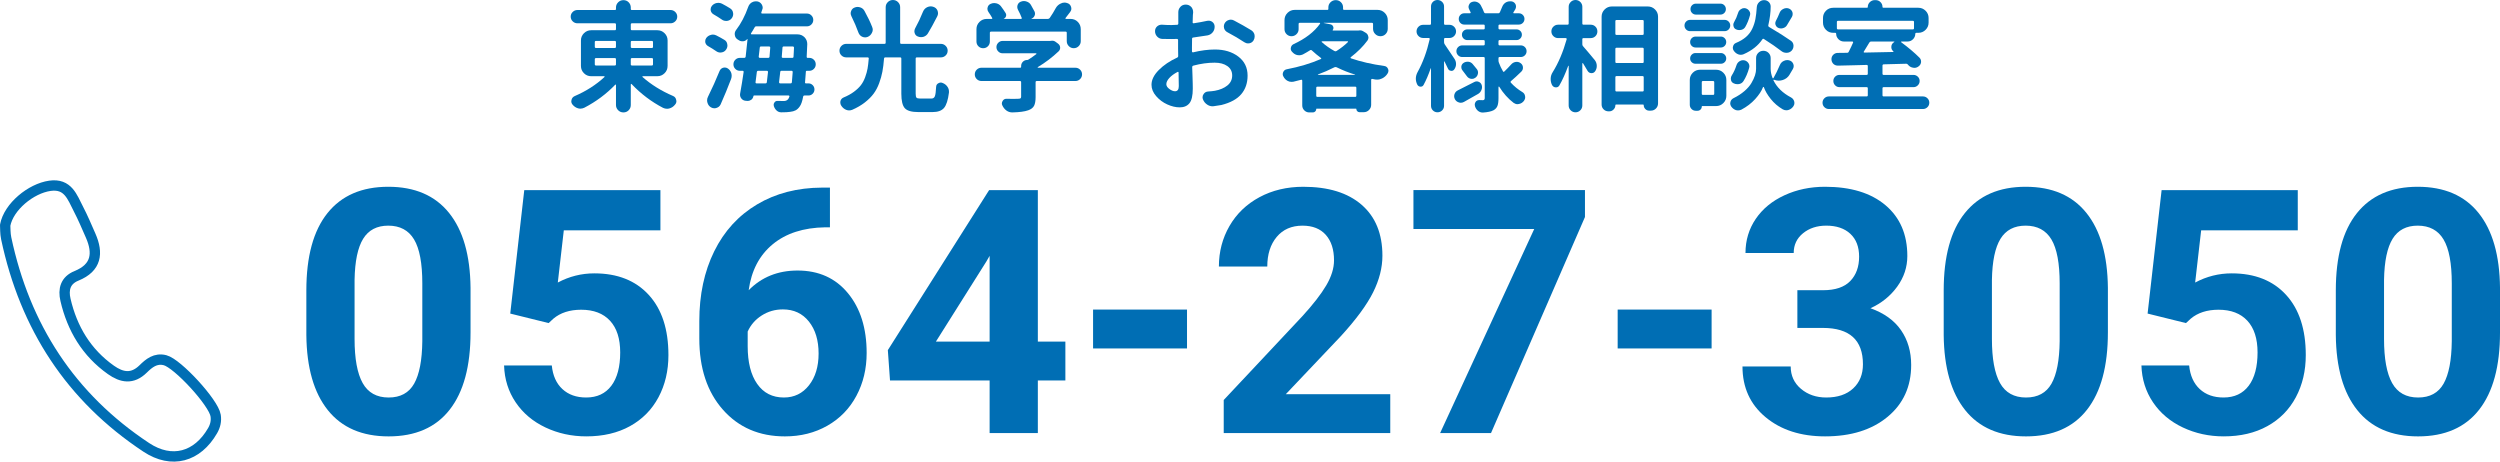 <?xml version="1.0" encoding="UTF-8"?>
<svg xmlns="http://www.w3.org/2000/svg" width="569.218" height="105.106" viewBox="0 0 569.218 105.106">
  <defs>
    <style>
      .cls-1 {
        isolation: isolate;
      }

      .cls-2 {
        fill: none;
        stroke: #006eb4;
        stroke-linecap: round;
        stroke-linejoin: round;
        stroke-width: 2.358px;
      }

      .cls-3 {
        fill: #006eb4;
      }
    </style>
  </defs>
  <g id="_イヤー_1" data-name="レイヤー 1"/>
  <g id="_イヤー_2" data-name="レイヤー 2">
    <g id="lay">
      <g>
        <g>
          <path class="cls-3" d="M152.002,15.021c0,.643-.228,1.191-.684,1.646-.455,.455-1.004,.683-1.646,.683h-3.293c-.053,0-.089,.022-.106,.066-.019,.045-.009,.085,.026,.121,1.963,1.731,4.275,3.168,6.935,4.311,.393,.16,.634,.455,.723,.884,.036,.106,.054,.205,.054,.294,0,.304-.107,.571-.321,.804-.339,.428-.759,.713-1.259,.856-.178,.054-.365,.08-.562,.08-.304,0-.607-.071-.911-.214-2.659-1.393-5.042-3.195-7.148-5.408-.035-.036-.076-.045-.12-.027-.044,.019-.067,.045-.067,.081v4.712c0,.464-.16,.86-.481,1.191-.321,.33-.719,.495-1.191,.495s-.874-.165-1.204-.495-.496-.728-.496-1.191v-4.578c0-.036-.022-.062-.066-.081-.045-.018-.076-.009-.094,.027-2.018,2.106-4.364,3.855-7.042,5.247-.304,.143-.606,.215-.91,.215-.179,0-.357-.027-.536-.081-.481-.143-.893-.419-1.23-.829-.197-.232-.295-.491-.295-.776,0-.09,.018-.196,.054-.321,.089-.393,.33-.679,.723-.857,2.606-1.124,4.864-2.57,6.774-4.337,.035-.036,.044-.076,.026-.121-.019-.044-.054-.066-.107-.066h-2.944c-.643,0-1.191-.228-1.647-.683-.455-.455-.683-1.004-.683-1.646v-5.811c0-.643,.228-1.191,.683-1.646,.456-.455,1.005-.683,1.647-.683h5.381c.178,0,.268-.089,.268-.268v-1.044c0-.179-.09-.268-.268-.268h-8.514c-.411,0-.768-.147-1.071-.442-.304-.294-.455-.651-.455-1.07s.151-.777,.455-1.071c.304-.295,.66-.441,1.071-.441h8.567c.143,0,.214-.081,.214-.241v-.321c0-.464,.165-.861,.496-1.191,.33-.33,.73-.495,1.204-.495s.87,.165,1.191,.495,.481,.728,.481,1.191v.321c0,.16,.081,.241,.242,.241h8.809c.41,0,.767,.146,1.07,.441,.303,.294,.455,.651,.455,1.071s-.152,.776-.455,1.07c-.304,.295-.66,.442-1.07,.442h-8.783c-.178,0-.268,.089-.268,.268v1.044c0,.179,.09,.268,.268,.268h5.783c.643,0,1.191,.228,1.646,.683,.456,.455,.684,1.004,.684,1.646v5.811Zm-16.305-5.703c-.18,0-.269,.09-.269,.268v1.071c0,.179,.089,.268,.269,.268h4.283c.178,0,.268-.089,.268-.268v-1.071c0-.178-.09-.268-.268-.268h-4.283Zm0,3.909c-.18,0-.269,.089-.269,.268v1.151c0,.179,.089,.268,.269,.268h4.283c.178,0,.268-.089,.268-.268v-1.151c0-.179-.09-.268-.268-.268h-4.283Zm12.984-3.642c0-.178-.09-.268-.268-.268h-4.525c-.178,0-.268,.09-.268,.268v1.071c0,.179,.09,.268,.268,.268h4.525c.178,0,.268-.089,.268-.268v-1.071Zm-.268,5.328c.178,0,.268-.089,.268-.268v-1.151c0-.179-.09-.268-.268-.268h-4.525c-.178,0-.268,.089-.268,.268v1.151c0,.179,.09,.268,.268,.268h4.525Z"/>
          <path class="cls-3" d="M164.93,9.076c.393,.232,.616,.58,.67,1.044,.018,.072,.027,.152,.027,.241,0,.357-.117,.688-.349,.991-.251,.339-.589,.535-1.018,.589-.071,.018-.151,.026-.241,.026-.339,0-.66-.106-.963-.321-.536-.375-1.135-.749-1.795-1.124-.339-.179-.562-.455-.669-.83-.019-.107-.026-.215-.026-.321,0-.25,.08-.491,.24-.723,.268-.357,.616-.59,1.045-.696,.16-.054,.312-.08,.455-.08,.268,0,.525,.062,.776,.187,.678,.34,1.294,.679,1.847,1.018Zm-.856,14.699c-.196,.41-.518,.678-.964,.803-.143,.054-.295,.08-.455,.08-.268,0-.526-.071-.776-.214-.411-.25-.679-.606-.804-1.071-.053-.178-.08-.356-.08-.535,0-.285,.071-.562,.215-.83,.945-1.909,1.82-3.855,2.623-5.836,.161-.375,.429-.625,.804-.75,.143-.036,.268-.054,.374-.054,.25,0,.482,.071,.697,.214,.393,.269,.66,.625,.803,1.071,.054,.214,.08,.42,.08,.616,0,.231-.045,.473-.134,.723-.731,1.928-1.526,3.855-2.383,5.783Zm2.169-21.874c.393,.25,.615,.598,.67,1.044,.018,.09,.025,.17,.025,.241,0,.356-.115,.687-.348,.99-.268,.339-.625,.535-1.07,.589h-.188c-.375,0-.705-.106-.99-.321-.59-.41-1.215-.803-1.875-1.178-.339-.196-.553-.482-.643-.856-.018-.107-.026-.205-.026-.295,0-.268,.089-.518,.268-.75,.268-.339,.616-.562,1.044-.669,.16-.035,.312-.054,.455-.054,.268,0,.535,.062,.803,.188,.679,.357,1.303,.714,1.875,1.071Zm19.062,11.7c.285,.285,.429,.634,.429,1.044s-.144,.759-.429,1.044c-.285,.286-.625,.429-1.018,.429h-.562c-.16,0-.24,.071-.24,.214-.036,.732-.098,1.544-.188,2.437-.018,.143,.054,.214,.215,.214h.562c.375,0,.696,.134,.964,.401,.268,.269,.402,.594,.402,.978s-.135,.71-.402,.978-.589,.401-.964,.401h-.884c-.178,0-.285,.08-.32,.241-.197,1.071-.455,1.82-.777,2.249-.285,.41-.598,.705-.938,.884-.338,.178-.758,.294-1.258,.348-.446,.071-1.089,.107-1.928,.107h-.107c-.393,0-.736-.134-1.03-.402-.294-.268-.505-.598-.63-.99-.035-.107-.053-.214-.053-.321,0-.179,.062-.357,.188-.535,.178-.25,.419-.366,.723-.349,.535,.019,1,.027,1.393,.027,.445,0,.785-.151,1.018-.455,.106-.143,.195-.33,.268-.562,.018-.054,.008-.107-.027-.161-.035-.053-.09-.08-.16-.08h-7.845c-.09,0-.144,.045-.161,.134-.053,.34-.214,.616-.481,.83-.251,.179-.519,.268-.804,.268h-.134l-.348-.026c-.411-.036-.741-.214-.991-.535-.196-.269-.294-.554-.294-.857,0-.089,.009-.178,.026-.268,.304-1.66,.571-3.302,.803-4.927,0-.07-.018-.129-.053-.174-.036-.044-.09-.066-.16-.066h-.643c-.411,0-.76-.143-1.045-.429-.285-.285-.428-.634-.428-1.044s.143-.759,.428-1.044c.285-.286,.634-.429,1.045-.429h.99c.178,0,.285-.089,.321-.268,.143-1.249,.285-2.579,.429-3.989,0-.018-.01-.031-.027-.04s-.036-.005-.054,.013c-.231,.304-.544,.474-.937,.509h-.161c-.321,0-.616-.098-.884-.294-.071-.036-.143-.081-.214-.134-.356-.232-.562-.562-.616-.991-.018-.071-.026-.151-.026-.241,0-.321,.099-.615,.294-.883,1.125-1.464,2.053-3.23,2.785-5.302,.16-.445,.438-.785,.83-1.018,.285-.16,.58-.24,.883-.24,.125,0,.25,.009,.375,.026,.429,.09,.759,.321,.991,.696,.143,.232,.214,.473,.214,.723,0,.144-.035,.295-.107,.455-.07,.215-.143,.429-.214,.643-.018,.054-.009,.107,.026,.161,.036,.054,.081,.08,.135,.08h10.227c.393,0,.732,.144,1.018,.429s.429,.629,.429,1.03-.144,.746-.429,1.031-.625,.428-1.018,.428h-11.539c-.178,0-.303,.081-.375,.241-.25,.465-.518,.91-.803,1.339-.036,.054-.04,.107-.014,.16,.027,.054,.067,.081,.121,.081h10.441c.643,0,1.188,.223,1.633,.669,.41,.429,.616,.946,.616,1.553,0,.465-.045,1.438-.134,2.919,0,.143,.07,.214,.214,.214h.401c.393,0,.732,.143,1.018,.429Zm-10.441,2.784c0-.071-.022-.134-.066-.188-.045-.054-.104-.08-.175-.08h-1.981c-.178,0-.285,.089-.32,.268-.144,1.089-.242,1.865-.295,2.329-.018,.071-.005,.134,.04,.188,.044,.054,.103,.08,.174,.08h2.062c.178,0,.277-.089,.295-.268,.07-.606,.16-1.383,.268-2.329Zm-1.58-5.81c-.178,0-.276,.089-.294,.268l-.241,2.062c0,.071,.021,.134,.066,.188,.045,.053,.104,.08,.175,.08h1.927c.179,0,.277-.089,.295-.268,.018-.232,.045-.58,.08-1.044,.036-.465,.062-.804,.081-1.018,0-.071-.026-.134-.081-.188-.053-.054-.115-.08-.188-.08h-1.82Zm4.097,8.139c0,.071,.022,.134,.067,.188,.044,.054,.102,.08,.174,.08h2.383c.178,0,.276-.089,.295-.268,.053-.66,.115-1.437,.188-2.329,0-.071-.023-.134-.067-.188-.045-.054-.103-.08-.175-.08h-2.302c-.179,0-.277,.089-.295,.268-.106,.946-.196,1.723-.268,2.329Zm.616-5.81c-.019,.071,0,.134,.053,.188,.055,.053,.116,.08,.188,.08h2.169c.179,0,.268-.089,.268-.268,.018-.161,.036-.478,.054-.951,.018-.473,.035-.843,.054-1.11,0-.071-.026-.134-.081-.188-.053-.054-.115-.08-.188-.08h-2.061c-.179,0-.277,.089-.295,.268-.035,.5-.09,1.187-.16,2.062Z"/>
          <path class="cls-3" d="M209.532,22.437h2.544c.375,0,.634-.17,.776-.509s.241-1.062,.295-2.169c.018-.375,.188-.643,.508-.803,.179-.107,.357-.161,.536-.161,.161,0,.312,.036,.455,.107,.464,.179,.83,.473,1.098,.884,.214,.321,.321,.669,.321,1.044v.241c-.215,1.713-.589,2.882-1.125,3.507-.535,.625-1.4,.938-2.597,.938h-3.267c-1.518,0-2.539-.295-3.064-.884-.527-.589-.791-1.687-.791-3.293V13.333c0-.178-.089-.268-.268-.268h-3.373c-.179,0-.277,.09-.295,.268-.09,1.143-.214,2.138-.375,2.985-.16,.849-.406,1.723-.736,2.624s-.749,1.696-1.258,2.383c-.509,.688-1.174,1.353-1.994,1.995-.822,.643-1.785,1.204-2.893,1.687-.231,.089-.464,.134-.695,.134s-.455-.045-.67-.134c-.446-.179-.812-.482-1.098-.91-.16-.232-.24-.474-.24-.724,0-.106,.008-.223,.026-.348,.106-.393,.349-.669,.723-.83,.911-.375,1.696-.808,2.356-1.299,.66-.49,1.187-.99,1.58-1.499,.392-.509,.718-1.115,.977-1.82,.258-.705,.441-1.365,.549-1.981,.107-.615,.196-1.369,.268-2.263,.018-.07,0-.134-.053-.188-.055-.053-.117-.08-.188-.08h-4.873c-.429,0-.795-.147-1.098-.441-.305-.295-.455-.656-.455-1.084s.15-.795,.455-1.099c.303-.303,.669-.455,1.098-.455h8.701c.178,0,.268-.089,.268-.268V1.634c0-.446,.16-.83,.482-1.151,.32-.321,.709-.482,1.164-.482s.844,.161,1.165,.482,.481,.705,.481,1.151V9.719c0,.179,.09,.268,.268,.268h8.996c.429,0,.795,.152,1.098,.455s.455,.67,.455,1.099-.151,.789-.455,1.084c-.303,.294-.669,.441-1.098,.441h-5.461c-.18,0-.268,.09-.268,.268v7.979c0,.482,.062,.79,.187,.924s.411,.201,.856,.201Zm-10.949-16.278c.088,.196,.133,.401,.133,.615,0,.232-.062,.465-.188,.696-.214,.446-.545,.759-.99,.938-.197,.071-.384,.106-.562,.106-.232,0-.464-.053-.695-.16-.394-.196-.67-.509-.83-.938-.411-1.159-.947-2.409-1.607-3.748-.106-.214-.16-.429-.16-.643,0-.16,.035-.33,.107-.509,.143-.393,.41-.66,.803-.803,.215-.089,.429-.134,.643-.134s.429,.036,.643,.106c.429,.144,.75,.42,.964,.83,.731,1.321,1.312,2.535,1.741,3.642Zm11.565-3.48c.196-.482,.518-.83,.964-1.044,.268-.125,.535-.188,.803-.188,.197,0,.393,.035,.59,.106,.464,.144,.785,.438,.963,.884,.072,.196,.107,.401,.107,.616,0,.231-.062,.464-.188,.695-.82,1.606-1.525,2.892-2.115,3.855-.231,.375-.562,.634-.99,.776-.196,.054-.393,.081-.589,.081-.231,0-.455-.045-.669-.134-.375-.125-.625-.375-.75-.75-.054-.161-.08-.312-.08-.455,0-.214,.053-.429,.16-.643,.678-1.231,1.275-2.499,1.794-3.802Z"/>
          <path class="cls-3" d="M244.842,15.422c.43,0,.791,.147,1.085,.441,.294,.295,.442,.652,.442,1.071s-.148,.776-.442,1.071c-.294,.294-.655,.441-1.085,.441h-8.781c-.179,0-.268,.09-.268,.268v3.374c0,.874-.116,1.539-.348,1.994-.232,.455-.68,.799-1.34,1.031-.803,.285-1.998,.445-3.587,.481h-.054c-.482,0-.92-.143-1.312-.429-.41-.304-.723-.695-.937-1.178-.071-.143-.106-.286-.106-.429,0-.196,.062-.392,.188-.589,.195-.321,.481-.481,.855-.481h.027c.607,.018,1.125,.026,1.553,.026,.446,0,.795-.009,1.045-.026,.285,0,.477-.031,.575-.094,.098-.062,.147-.191,.147-.389v-3.293c0-.178-.09-.268-.268-.268h-8.756c-.428,0-.789-.147-1.084-.441-.295-.295-.441-.651-.441-1.071s.146-.776,.441-1.071c.295-.294,.656-.441,1.084-.441h8.836c.125,0,.188-.062,.188-.188v-.188c0-.393,.134-.723,.401-.99,.268-.269,.598-.402,.991-.402,.106,0,.205-.035,.294-.106,.624-.393,1.214-.804,1.767-1.231,.036-.036,.045-.076,.027-.121-.018-.044-.045-.066-.08-.066h-7.631c-.375,0-.701-.139-.977-.415-.277-.276-.416-.606-.416-.991,0-.383,.139-.713,.416-.99,.275-.276,.602-.415,.977-.415h10.844c.035,0,.08-.009,.133-.026,.125-.018,.242-.027,.349-.027,.285,0,.554,.099,.804,.295l.508,.375c.322,.25,.482,.562,.482,.937,0,.304-.116,.571-.348,.804-1.446,1.374-3.035,2.579-4.766,3.614-.019,.018-.023,.045-.014,.08,.008,.036,.031,.054,.066,.054h8.514Zm-19.196-8.22c-.179,0-.268,.09-.268,.268v1.981c0,.429-.147,.79-.442,1.084-.294,.295-.655,.442-1.084,.442s-.789-.147-1.084-.442c-.295-.294-.441-.655-.441-1.084v-2.812c0-.643,.227-1.191,.682-1.646s1.005-.683,1.647-.683h1.124c.054,0,.098-.022,.135-.066,.035-.045,.035-.094,0-.147-.232-.429-.519-.884-.857-1.365-.16-.232-.24-.473-.24-.724,0-.106,.018-.214,.053-.321,.09-.374,.312-.643,.67-.803,.268-.125,.544-.188,.83-.188,.143,0,.294,.018,.455,.054,.445,.106,.803,.33,1.07,.669,.429,.571,.785,1.089,1.071,1.553,.143,.251,.169,.5,.08,.75s-.259,.438-.509,.562c-.018,0-.018,.009,0,.026h3.936c.054,0,.104-.022,.147-.066,.044-.045,.049-.103,.014-.175-.214-.57-.5-1.187-.856-1.847-.107-.215-.161-.42-.161-.616,0-.16,.026-.321,.08-.481,.125-.357,.375-.607,.75-.75,.231-.089,.455-.134,.669-.134s.42,.036,.616,.107c.446,.143,.776,.401,.991,.776,.303,.518,.579,1.017,.829,1.499,.071,.16,.107,.33,.107,.509,0,.143-.036,.294-.107,.455-.144,.321-.374,.545-.696,.669-.018,.019-.026,.031-.026,.04,0,.01,.009,.014,.026,.014h3.722c.179,0,.321-.071,.429-.214,.518-.75,.981-1.508,1.393-2.276,.268-.464,.643-.803,1.124-1.017,.268-.143,.554-.215,.856-.215,.196,0,.393,.036,.59,.107,.445,.125,.74,.401,.883,.83,.054,.16,.08,.312,.08,.455,0,.268-.089,.518-.268,.75-.357,.481-.714,.946-1.07,1.392-.019,.036-.019,.076,0,.121,.018,.044,.053,.066,.107,.066h1.043c.66,0,1.215,.228,1.66,.683,.446,.455,.67,1.004,.67,1.646v2.731c0,.446-.156,.825-.469,1.138s-.688,.469-1.125,.469-.812-.156-1.124-.469c-.312-.312-.469-.691-.469-1.138v-1.901c0-.178-.089-.268-.268-.268h-16.975Z"/>
          <path class="cls-3" d="M271.396,11.004v.696c0,.071,.026,.13,.08,.174,.054,.045,.116,.059,.188,.04,1.784-.428,3.437-.643,4.953-.643,2.142,0,3.918,.536,5.328,1.606,1.409,1.071,2.114,2.517,2.114,4.338,0,1.678-.477,3.083-1.432,4.217s-2.468,1.958-4.538,2.477c-.536,.106-1.106,.196-1.714,.268-.107,.018-.205,.026-.295,.026-.428,0-.829-.125-1.204-.374-.464-.304-.794-.714-.991-1.232-.053-.16-.08-.312-.08-.455,0-.249,.08-.49,.241-.723,.25-.375,.606-.571,1.071-.589,.57-.035,1.07-.089,1.499-.161,1.16-.214,2.106-.615,2.838-1.204s1.098-1.348,1.098-2.276c0-.91-.366-1.624-1.098-2.142s-1.696-.776-2.892-.776c-1.553,0-3.168,.224-4.846,.669-.179,.054-.268,.17-.268,.349,.018,.481,.04,1.111,.066,1.888,.027,.776,.045,1.41,.054,1.9,.009,.491,.013,.861,.013,1.111,0,1.589-.254,2.695-.762,3.32-.51,.624-1.246,.937-2.209,.937-.91,0-1.857-.224-2.838-.669-.982-.446-1.826-1.075-2.531-1.888s-1.057-1.674-1.057-2.584c0-1.124,.553-2.244,1.66-3.36,1.105-1.115,2.498-2.057,4.176-2.824,.161-.071,.241-.196,.241-.375-.019-.356-.026-.9-.026-1.633v-2.008c0-.071-.027-.13-.08-.175-.055-.044-.117-.066-.188-.066-.519,.018-.91,.026-1.179,.026-.804,0-1.517-.009-2.142-.026-.465-.018-.857-.196-1.178-.535-.322-.339-.482-.75-.482-1.232,0-.428,.151-.785,.455-1.07,.304-.268,.651-.401,1.045-.401h.106c.643,.053,1.348,.08,2.115,.08,.304,0,.731-.018,1.285-.054,.179,0,.276-.089,.294-.268V2.784c0-.464,.152-.865,.455-1.204,.322-.357,.732-.536,1.232-.536s.919,.179,1.258,.536c.285,.339,.429,.723,.429,1.151v.16c-.019,.196-.036,.366-.054,.509-.018,.464-.035,1.018-.053,1.66-.019,.071,0,.134,.053,.188,.054,.054,.116,.071,.188,.054,1.088-.161,2.115-.349,3.079-.562,.106-.018,.214-.027,.321-.027,.303,0,.58,.09,.83,.269,.356,.268,.535,.634,.535,1.098,0,.481-.143,.901-.428,1.258-.322,.393-.723,.634-1.205,.723-.929,.161-2.008,.321-3.24,.482-.178,.018-.268,.116-.268,.294-.018,.5-.026,1.224-.026,2.169Zm-3.855,9.772c.571,0,.856-.393,.856-1.178,0-.75-.018-1.776-.053-3.079,0-.071-.027-.12-.081-.147-.054-.026-.106-.022-.161,.014-.785,.411-1.404,.866-1.86,1.365-.455,.5-.683,.973-.683,1.419,0,.393,.232,.759,.696,1.098,.464,.34,.892,.509,1.285,.509Zm11.914-13.44c-.374-.196-.625-.499-.749-.91-.037-.143-.055-.285-.055-.429,0-.231,.062-.464,.188-.695,.215-.375,.527-.625,.938-.75,.16-.054,.312-.08,.455-.08,.25,0,.49,.062,.723,.188,1.428,.749,2.74,1.49,3.936,2.222,.393,.25,.643,.599,.75,1.044,.018,.125,.027,.26,.027,.402,0,.285-.08,.571-.241,.856-.214,.357-.526,.58-.937,.669-.125,.019-.232,.027-.322,.027-.303,0-.589-.09-.856-.268-1.089-.732-2.374-1.49-3.855-2.276Z"/>
          <path class="cls-3" d="M309.385,6.935c.088-.018,.188-.026,.294-.026,.214,0,.419,.053,.616,.16l.669,.401c.304,.179,.491,.446,.562,.804,.036,.089,.055,.179,.055,.268,0,.232-.072,.455-.215,.669-1,1.357-2.267,2.624-3.802,3.802-.054,.036-.076,.081-.067,.134,.01,.054,.041,.099,.094,.135,2.25,.768,4.775,1.348,7.578,1.74,.41,.053,.695,.268,.855,.643,.072,.16,.107,.312,.107,.455,0,.214-.071,.428-.214,.643-.304,.481-.714,.848-1.231,1.098-.357,.179-.732,.268-1.125,.268-.143,0-.285-.009-.428-.026-.197-.036-.42-.081-.67-.135-.071-.018-.134-.004-.188,.041-.053,.044-.08,.103-.08,.174v5.676c0,.464-.165,.861-.495,1.191-.331,.33-.728,.495-1.191,.495h-.964c-.197,0-.366-.071-.509-.214-.144-.144-.214-.312-.214-.509,0-.054-.027-.08-.08-.08h-8.97c-.054,0-.08,.035-.08,.106,0,.196-.076,.371-.228,.522-.152,.151-.326,.228-.522,.228h-.83c-.446,0-.825-.156-1.138-.469s-.469-.683-.469-1.111v-5.648c0-.071-.026-.13-.08-.175-.054-.044-.107-.058-.16-.04-.59,.161-1.188,.312-1.795,.455-.143,.019-.285,.027-.428,.027-.304,0-.589-.071-.857-.215-.428-.231-.749-.562-.963-.99-.107-.178-.161-.356-.161-.535,0-.161,.036-.321,.107-.482,.161-.356,.429-.57,.804-.643,2.873-.553,5.461-1.329,7.764-2.329,.054-.018,.084-.058,.094-.12,.009-.062-.014-.103-.066-.121-.715-.535-1.402-1.106-2.062-1.713-.125-.125-.259-.143-.401-.054-.535,.339-1.089,.66-1.659,.964-.287,.125-.562,.188-.83,.188-.161,0-.322-.018-.482-.054-.428-.107-.803-.348-1.125-.723-.214-.215-.32-.455-.32-.724,0-.07,.008-.143,.026-.214,.071-.375,.268-.643,.589-.803,2.713-1.25,4.73-2.803,6.051-4.659,.035-.035,.04-.08,.014-.134-.027-.054-.066-.08-.121-.08h-4.498c-.178,0-.268,.09-.268,.268v1.178c0,.446-.16,.826-.481,1.139s-.7,.468-1.138,.468-.812-.155-1.125-.468-.469-.692-.469-1.139v-2.062c0-.643,.229-1.191,.684-1.646s1.004-.683,1.646-.683h7.443c.143,0,.213-.08,.213-.241v-.321c0-.464,.166-.856,.496-1.178s.727-.481,1.191-.481,.856,.16,1.178,.481,.482,.714,.482,1.178v.321c0,.161,.08,.241,.24,.241h7.604c.643,0,1.191,.228,1.646,.683,.456,.455,.684,1.004,.684,1.646v1.981c0,.465-.16,.861-.482,1.191-.32,.331-.714,.495-1.178,.495s-.861-.164-1.191-.495c-.33-.33-.495-.727-.495-1.191v-1.098c0-.178-.09-.268-.269-.268h-10.923c-.019,0-.026,.009-.026,.026,0,.019,.008,.027,.026,.027l1.499,.294c.303,.072,.509,.246,.615,.522,.107,.276,.072,.531-.106,.763-.019,.036-.022,.067-.013,.094,.008,.027,.03,.04,.066,.04h5.756c.036,0,.08-.009,.135-.026Zm-9.692,14.859c0,.179,.089,.268,.268,.268h8.595c.178,0,.268-.089,.268-.268v-1.794c0-.178-.09-.268-.268-.268h-8.595c-.179,0-.268,.09-.268,.268v1.794Zm.401-4.846c-.036,.018-.049,.04-.04,.066,.009,.027,.022,.04,.04,.04h8.406c.018,0,.031-.013,.041-.04,.009-.026-.005-.04-.041-.04-1.41-.429-2.802-.981-4.176-1.66-.16-.071-.321-.071-.482,0-1.268,.643-2.517,1.188-3.748,1.634Zm.99-7.551c-.053,0-.103,.019-.146,.054-.045,.036-.05,.071-.014,.107,.874,.785,1.848,1.473,2.918,2.062,.161,.089,.312,.089,.455,0,1.035-.66,1.901-1.339,2.598-2.035,.035-.035,.044-.075,.026-.12-.019-.045-.044-.067-.08-.067h-5.757Z"/>
          <path class="cls-3" d="M331.175,13.414c.231,.356,.348,.74,.348,1.151,0,.446-.134,.856-.401,1.231-.16,.231-.375,.348-.643,.348-.036,0-.071-.009-.107-.026-.303-.018-.526-.17-.669-.455-.25-.554-.519-1.106-.804-1.66-.018-.036-.039-.049-.066-.04s-.04,.031-.04,.066v10.067c0,.41-.147,.758-.442,1.044-.294,.285-.646,.429-1.057,.429s-.76-.144-1.045-.429c-.285-.286-.428-.634-.428-1.044V15.582c0-.018-.014-.03-.041-.04-.026-.009-.039,.005-.039,.04-.5,1.446-1.036,2.695-1.607,3.749-.143,.268-.357,.401-.643,.401h-.08c-.321-.018-.562-.179-.723-.482-.215-.445-.321-.892-.321-1.338,0-.482,.124-.964,.374-1.446,1.215-2.195,2.143-4.712,2.785-7.55,.018-.071,.004-.134-.04-.188-.045-.054-.103-.08-.175-.08h-1.285c-.41,0-.762-.147-1.057-.442-.295-.294-.441-.646-.441-1.058s.146-.763,.441-1.058c.295-.294,.646-.441,1.057-.441h1.527c.178,0,.268-.089,.268-.268V1.473c0-.41,.143-.759,.428-1.044s.634-.429,1.045-.429,.763,.144,1.057,.429c.295,.285,.442,.634,.442,1.044v3.909c0,.179,.089,.268,.268,.268h.964c.41,0,.764,.147,1.058,.441,.294,.295,.441,.647,.441,1.058s-.147,.764-.441,1.058c-.294,.295-.647,.442-1.058,.442h-.964c-.179,0-.268,.089-.268,.268v.669c0,.179,.044,.34,.134,.482,.5,.714,1.249,1.829,2.249,3.347Zm4.524,5.247c.178-.089,.357-.134,.535-.134,.143,0,.295,.036,.455,.107,.322,.125,.545,.366,.67,.723,.054,.179,.08,.348,.08,.509,0,.214-.045,.42-.134,.616-.144,.374-.384,.669-.723,.883-1.071,.607-2.16,1.223-3.267,1.848-.232,.125-.473,.188-.723,.188-.143,0-.285-.027-.429-.08-.411-.125-.714-.375-.91-.75-.106-.214-.161-.429-.161-.643,0-.178,.027-.348,.081-.509,.143-.393,.401-.678,.776-.856,.964-.482,2.213-1.115,3.748-1.901Zm8.354-3.962c.268-.321,.606-.518,1.018-.59,.089-.018,.178-.026,.268-.026,.321,0,.615,.099,.884,.295,.356,.25,.535,.598,.535,1.044,0,.339-.125,.634-.374,.884-.857,.839-1.634,1.553-2.33,2.142-.143,.107-.16,.232-.054,.375,.768,.839,1.642,1.553,2.624,2.142,.339,.196,.545,.5,.615,.91,.018,.09,.027,.179,.027,.268,0,.286-.09,.554-.268,.804-.304,.393-.679,.633-1.125,.723-.107,.035-.223,.054-.348,.054-.304,0-.598-.099-.884-.295-1.268-.964-2.365-2.195-3.293-3.694-.019-.018-.05-.022-.094-.014-.045,.01-.067,.031-.067,.067v2.57c0,.768-.08,1.355-.24,1.767-.16,.41-.465,.74-.91,.991-.535,.268-1.321,.437-2.356,.508h-.106c-.375,0-.724-.125-1.045-.374-.34-.286-.571-.643-.695-1.071-.037-.125-.055-.241-.055-.348,0-.215,.062-.42,.188-.616,.196-.285,.473-.429,.83-.429,.25,.019,.522,.027,.816,.027s.442-.161,.442-.482V13.253c0-.178-.09-.268-.269-.268h-4.846c-.375,0-.691-.129-.95-.389-.259-.258-.388-.57-.388-.937s.129-.679,.388-.938c.259-.258,.575-.388,.95-.388h4.846c.179,0,.269-.089,.269-.268v-.67c0-.178-.09-.268-.269-.268h-3.694c-.339,0-.629-.12-.87-.361-.24-.241-.361-.531-.361-.87s.121-.625,.361-.856c.241-.232,.531-.349,.87-.349h3.694c.179,0,.269-.089,.269-.268v-.562c0-.178-.09-.268-.269-.268h-4.391c-.357,0-.656-.125-.896-.375-.241-.249-.361-.553-.361-.91s.12-.66,.361-.91c.24-.25,.539-.375,.896-.375h1.285c.054,0,.098-.022,.135-.066,.035-.045,.044-.094,.026-.147-.107-.231-.224-.473-.349-.723-.089-.179-.133-.357-.133-.536,0-.143,.035-.285,.106-.428,.124-.339,.349-.562,.669-.67,.197-.071,.385-.106,.562-.106,.196,0,.393,.035,.59,.106,.374,.144,.66,.384,.855,.723,.322,.59,.572,1.125,.75,1.606,.071,.161,.196,.241,.375,.241h2.865c.178,0,.303-.08,.375-.241,.214-.481,.393-.9,.535-1.258,.178-.446,.473-.785,.883-1.018,.285-.143,.58-.214,.885-.214,.143,0,.285,.009,.428,.026,.41,.107,.696,.349,.857,.723,.053,.161,.08,.312,.08,.455,0,.215-.055,.42-.161,.616-.161,.268-.304,.5-.429,.696-.035,.054-.04,.103-.014,.147,.027,.044,.067,.066,.121,.066h1.125c.356,0,.66,.125,.91,.375s.375,.554,.375,.91-.125,.661-.375,.91c-.25,.25-.554,.375-.91,.375h-4.365c-.178,0-.268,.09-.268,.268v.562c0,.179,.09,.268,.268,.268h3.855c.322,0,.604,.116,.844,.349,.241,.231,.361,.518,.361,.856s-.12,.629-.361,.87c-.24,.241-.521,.361-.844,.361h-3.855c-.178,0-.268,.09-.268,.268v.67c0,.179,.09,.268,.268,.268h4.793c.375,0,.691,.13,.951,.388,.258,.259,.388,.571,.388,.938s-.13,.679-.388,.937c-.26,.26-.576,.389-.951,.389h-4.793c-.178,0-.268,.09-.268,.268v.535c0,.179,.036,.349,.107,.509,.232,.643,.535,1.285,.91,1.928,.071,.161,.179,.179,.322,.054,.553-.535,1.061-1.062,1.525-1.579Zm-11.058,1.338c-.179-.214-.268-.464-.268-.749v-.161c.054-.356,.224-.624,.509-.803,.268-.179,.562-.268,.883-.268h.188c.375,.035,.697,.196,.965,.481,.338,.411,.669,.812,.99,1.205,.178,.232,.268,.491,.268,.776,0,.09-.01,.179-.027,.268-.07,.393-.276,.705-.615,.938-.232,.16-.473,.24-.723,.24-.107,0-.205-.009-.295-.026-.375-.089-.669-.285-.883-.589-.305-.429-.635-.865-.991-1.312Z"/>
          <path class="cls-3" d="M360.542,8.675c-.179,0-.268,.09-.268,.268v1.151c0,.179,.062,.33,.188,.455,.589,.661,1.463,1.696,2.624,3.105,.32,.394,.481,.849,.481,1.366,0,.446-.125,.848-.375,1.204-.196,.286-.464,.429-.804,.429h-.08c-.357-.018-.633-.188-.83-.509-.25-.429-.598-1.008-1.043-1.74-.037-.035-.072-.049-.107-.04-.036,.009-.054,.031-.054,.066v9.585c0,.429-.151,.795-.455,1.099-.304,.303-.669,.455-1.099,.455s-.794-.152-1.098-.455c-.303-.304-.455-.67-.455-1.099V15.021c0-.036-.013-.054-.039-.054-.027,0-.05,.009-.067,.026-.661,1.804-1.339,3.303-2.034,4.498-.18,.268-.42,.401-.724,.401h-.134c-.357-.035-.625-.223-.803-.562-.197-.411-.295-.839-.295-1.285v-.188c.018-.5,.17-.973,.455-1.419,1.303-2.089,2.365-4.587,3.186-7.497,.018-.071,.005-.134-.039-.188-.045-.054-.104-.08-.175-.08h-1.74c-.411,0-.768-.147-1.071-.441-.303-.295-.455-.656-.455-1.085s.152-.79,.455-1.084c.304-.295,.66-.441,1.071-.441h2.142c.179,0,.268-.09,.268-.269V1.553c0-.428,.152-.794,.455-1.098,.304-.303,.67-.455,1.098-.455s.795,.152,1.099,.455c.304,.304,.455,.67,.455,1.098v3.802c0,.179,.089,.269,.268,.269h1.634c.428,0,.789,.146,1.084,.441,.295,.294,.441,.656,.441,1.084s-.146,.79-.441,1.085c-.295,.294-.656,.441-1.084,.441h-1.634Zm4.123-4.873c0-.643,.228-1.191,.683-1.646s1.004-.683,1.646-.683h8.193c.643,0,1.191,.228,1.646,.683s.683,1.004,.683,1.646V23.534c0,.464-.161,.856-.481,1.178-.322,.321-.706,.482-1.152,.482h-.4c-.34,0-.63-.125-.871-.375-.24-.25-.361-.545-.361-.884,0-.089-.053-.134-.16-.134h-6.131c-.107,0-.161,.054-.161,.161,0,.374-.139,.7-.415,.977s-.603,.415-.978,.415h-.161c-.445,0-.82-.151-1.124-.455s-.455-.669-.455-1.098V3.802Zm9.585,1.018c0-.178-.09-.268-.268-.268h-5.917c-.179,0-.268,.09-.268,.268v2.865c0,.179,.089,.268,.268,.268h5.917c.178,0,.268-.089,.268-.268v-2.865Zm0,6.318c0-.178-.09-.268-.268-.268h-5.917c-.179,0-.268,.09-.268,.268v2.945c0,.179,.089,.268,.268,.268h5.917c.178,0,.268-.089,.268-.268v-2.945Zm-6.452,9.425c0,.179,.089,.268,.268,.268h5.917c.178,0,.268-.089,.268-.268v-2.972c0-.179-.09-.269-.268-.269h-5.917c-.179,0-.268,.09-.268,.269v2.972Z"/>
          <path class="cls-3" d="M392.666,4.524c.357,0,.66,.126,.91,.375,.25,.25,.375,.554,.375,.91s-.125,.661-.375,.911-.553,.374-.91,.374h-7.844c-.357,0-.661-.124-.91-.374-.25-.25-.375-.554-.375-.911s.125-.66,.375-.91,.553-.375,.91-.375h7.844Zm-1.928,11.353c.643,0,1.191,.228,1.646,.683,.456,.455,.684,1.004,.684,1.646v3.614c0,.643-.228,1.191-.684,1.646-.455,.456-1.004,.684-1.646,.684h-3.158c-.072,0-.107,.035-.107,.106,0,.268-.094,.495-.281,.683s-.415,.281-.683,.281h-.401c-.375,0-.696-.134-.965-.401-.268-.268-.4-.589-.4-.964v-5.649c0-.643,.227-1.191,.682-1.646s1.004-.683,1.646-.683h3.668Zm1.072-7.55c.338,0,.629,.12,.869,.361,.241,.24,.361,.535,.361,.883s-.12,.643-.361,.884c-.24,.241-.531,.361-.869,.361h-5.73c-.357,0-.656-.12-.896-.361-.241-.241-.361-.535-.361-.884s.12-.643,.361-.883c.24-.241,.539-.361,.896-.361h5.73Zm-5.783,6.185c-.322,0-.604-.116-.844-.349-.241-.231-.361-.518-.361-.856s.12-.629,.361-.87c.24-.241,.521-.361,.844-.361h5.809c.322,0,.604,.12,.844,.361,.241,.241,.361,.531,.361,.87s-.12,.625-.361,.856c-.24,.232-.521,.349-.844,.349h-5.809Zm5.702-13.682c.339,0,.63,.12,.87,.361,.241,.241,.361,.535,.361,.884s-.12,.643-.361,.884-.531,.361-.87,.361h-5.596c-.339,0-.63-.121-.87-.361-.24-.241-.361-.536-.361-.884s.121-.643,.361-.884,.531-.361,.87-.361h5.596Zm-1.419,17.885c0-.178-.09-.268-.268-.268h-2.303c-.179,0-.268,.09-.268,.268v2.624c0,.179,.089,.268,.268,.268h2.303c.178,0,.268-.089,.268-.268v-2.624Zm17.135-1.687c-.357,.571-.856,.964-1.499,1.178-.321,.107-.634,.161-.937,.161-.34,0-.68-.062-1.018-.188l-.054-.027c-.054-.018-.099-.009-.134,.027-.036,.036-.036,.08,0,.134,.785,1.589,2.105,2.874,3.963,3.855,.374,.196,.624,.5,.749,.91,.036,.125,.054,.25,.054,.375,0,.268-.08,.518-.241,.749-.286,.411-.651,.688-1.098,.83-.161,.054-.331,.081-.509,.081-.268,0-.535-.072-.803-.215-1.09-.643-2.008-1.437-2.758-2.383-.75-.945-1.268-1.838-1.553-2.677-.019-.036-.05-.054-.094-.054-.045,0-.076,.018-.094,.054-.322,.856-.915,1.763-1.781,2.717-.865,.955-1.923,1.763-3.172,2.423-.25,.107-.491,.161-.723,.161-.18,0-.357-.026-.536-.08-.429-.161-.776-.438-1.044-.83-.143-.215-.215-.446-.215-.696,0-.107,.018-.224,.055-.348,.106-.375,.338-.651,.695-.83,.946-.464,1.771-1,2.477-1.606s1.24-1.223,1.606-1.848,.634-1.2,.804-1.727c.169-.526,.254-1.021,.254-1.486v-2.463c0-.464,.16-.857,.482-1.179,.32-.321,.713-.481,1.178-.481s.857,.16,1.178,.481c.321,.321,.482,.715,.482,1.179v2.463c0,.66,.143,1.348,.428,2.062,.018,.054,.054,.08,.107,.08s.09-.018,.107-.053c.499-.875,.98-1.856,1.445-2.945,.178-.446,.482-.768,.91-.964,.25-.125,.51-.188,.777-.188,.16,0,.33,.026,.508,.08,.41,.125,.696,.384,.857,.776,.07,.179,.107,.349,.107,.509,0,.232-.063,.455-.188,.669-.268,.465-.527,.902-.777,1.312Zm-10.469,1.419c-.231,.375-.57,.606-1.017,.696-.144,.018-.277,.026-.401,.026-.305,0-.59-.071-.857-.214-.339-.161-.535-.429-.589-.804-.019-.089-.026-.178-.026-.268,0-.268,.08-.518,.24-.749,.41-.643,.759-1.401,1.045-2.276,.125-.393,.356-.696,.695-.91,.25-.161,.51-.241,.777-.241,.106,0,.214,.01,.32,.027,.393,.089,.705,.304,.938,.643,.143,.214,.215,.446,.215,.695,0,.126-.019,.251-.055,.375-.32,1.161-.749,2.16-1.285,2.999Zm10.764-9.184c.375,.25,.58,.599,.615,1.044v.161c0,.375-.125,.714-.375,1.018-.303,.339-.678,.518-1.124,.535h-.134c-.41,0-.776-.125-1.098-.375-1.053-.82-2.383-1.74-3.989-2.758-.144-.106-.268-.08-.375,.081-.946,1.41-2.365,2.534-4.257,3.373-.215,.09-.428,.134-.643,.134-.197,0-.393-.035-.589-.107-.411-.16-.75-.437-1.018-.829-.144-.196-.214-.42-.214-.67,0-.089,.018-.188,.053-.294,.09-.375,.295-.634,.616-.777,.946-.392,1.723-.852,2.329-1.378,.607-.526,1.08-1.147,1.42-1.861,.338-.714,.579-1.445,.723-2.195,.143-.75,.25-1.669,.32-2.758,.036-.446,.215-.82,.536-1.124s.696-.455,1.124-.455,.795,.151,1.098,.455c.268,.285,.402,.625,.402,1.017,0,1.268-.179,2.678-.535,4.23-.037,.179,.018,.312,.16,.401,2.088,1.232,3.739,2.276,4.953,3.133Zm-11.994-6.345c.106-.357,.32-.634,.643-.83,.231-.161,.473-.241,.723-.241,.089,0,.178,.009,.268,.026,.375,.09,.669,.286,.883,.589,.161,.215,.242,.447,.242,.696,0,.107-.019,.215-.055,.321-.268,1-.625,1.884-1.07,2.65-.197,.34-.5,.562-.91,.67-.161,.036-.312,.054-.455,.054-.25,0-.492-.054-.723-.161-.322-.143-.519-.384-.59-.723-.035-.107-.053-.205-.053-.295,0-.231,.062-.445,.188-.643,.355-.606,.66-1.312,.91-2.114Zm9.424,.053c.16-.428,.445-.74,.857-.937,.23-.125,.473-.188,.723-.188,.178,0,.348,.026,.508,.08,.393,.144,.67,.401,.83,.776,.054,.161,.08,.321,.08,.482,0,.231-.053,.446-.16,.643-.428,.731-.812,1.374-1.151,1.928-.196,.321-.481,.535-.856,.643-.16,.053-.321,.08-.482,.08-.196,0-.384-.036-.562-.107-.32-.124-.544-.348-.669-.669-.054-.125-.08-.259-.08-.401,0-.179,.044-.357,.134-.536,.303-.571,.58-1.169,.83-1.794Z"/>
          <path class="cls-3" d="M428.62,21.687c0,.179,.089,.268,.269,.268h8.941c.393,0,.732,.139,1.018,.415,.285,.277,.429,.616,.429,1.018s-.144,.74-.429,1.018c-.285,.276-.625,.415-1.018,.415h-21.418c-.394,0-.732-.139-1.018-.415-.286-.277-.429-.616-.429-1.018s.143-.74,.429-1.018c.285-.276,.624-.415,1.018-.415h8.594c.178,0,.268-.089,.268-.268v-1.579c0-.179-.09-.268-.268-.268h-6.185c-.394,0-.724-.139-.991-.415-.268-.277-.401-.607-.401-.991s.134-.709,.401-.977c.268-.269,.598-.402,.991-.402h6.185c.178,0,.268-.089,.268-.268v-1.74c0-.089-.022-.156-.066-.201-.045-.044-.112-.066-.201-.066-.428,.018-1.433,.045-3.012,.08-1.58,.036-2.736,.062-3.468,.08h-.054c-.393,0-.731-.124-1.018-.374-.303-.304-.455-.67-.455-1.099,0-.374,.125-.695,.375-.963,.268-.286,.598-.438,.991-.456l2.195-.026c.179,0,.304-.08,.374-.241,.411-.803,.741-1.499,.991-2.088,.018-.054,.009-.107-.026-.161-.036-.054-.08-.08-.135-.08h-1.928c-.481,0-.896-.174-1.244-.522-.348-.348-.522-.763-.522-1.244,0-.143-.062-.215-.187-.215h-.482c-.66,0-1.215-.228-1.66-.683-.446-.455-.67-1.004-.67-1.646v-1.044c0-.643,.224-1.191,.67-1.646,.445-.455,1-.683,1.66-.683h7.711c.107,0,.16-.062,.16-.188,0-.429,.156-.794,.469-1.098s.683-.455,1.111-.455h.214c.429,0,.794,.151,1.098,.455s.455,.669,.455,1.098c0,.125,.062,.188,.188,.188h7.979c.643,0,1.191,.228,1.646,.683,.456,.455,.683,1.004,.683,1.646v1.044c0,.643-.227,1.191-.683,1.646-.455,.455-1.004,.683-1.646,.683h-.481c-.144,0-.215,.072-.215,.215,0,.481-.174,.896-.521,1.244-.348,.349-.764,.522-1.245,.522h-1.393c-.036,0-.062,.018-.08,.054-.019,.036-.009,.071,.026,.107,1.643,1.214,3.025,2.383,4.15,3.507,.25,.25,.375,.545,.375,.884v.16c-.054,.411-.25,.732-.59,.964-.285,.215-.598,.321-.937,.321-.089,0-.17-.009-.241-.026-.428-.054-.795-.241-1.098-.562-.071-.071-.134-.143-.188-.214-.107-.107-.232-.151-.375-.134l-5.086,.134c-.18,.018-.269,.116-.269,.294v1.848c0,.179,.089,.268,.269,.268h6.8c.375,0,.7,.134,.978,.402,.276,.268,.414,.593,.414,.977s-.138,.714-.414,.991c-.277,.276-.603,.415-.978,.415h-6.8c-.18,0-.269,.089-.269,.268v1.579Zm7.175-16.68c0-.179-.089-.268-.268-.268h-17.027c-.179,0-.268,.089-.268,.268v1.419c0,.179,.089,.268,.268,.268h17.027c.179,0,.268-.089,.268-.268v-1.419Zm-4.497,4.552c.035-.018,.049-.04,.04-.067-.01-.026-.031-.04-.066-.04h-5.248c-.179,0-.312,.08-.402,.241-.285,.464-.705,1.151-1.258,2.062-.036,.036-.04,.08-.014,.134,.027,.054,.076,.08,.147,.08l6.56-.134c.035,0,.058-.014,.066-.04,.01-.026,.005-.058-.013-.094-.321-.25-.481-.58-.481-.99,0-.464,.188-.821,.562-1.071l.107-.08Z"/>
        </g>
        <g>
          <g class="cls-1">
            <path class="cls-3" d="M107.135,75.729c0,7.648-1.583,13.499-4.749,17.552-3.166,4.052-7.801,6.078-13.904,6.078-6.028,0-10.638-1.988-13.829-5.965-3.191-3.976-4.825-9.674-4.9-17.096v-10.182c0-7.725,1.602-13.588,4.806-17.59,3.204-4.001,7.819-6.002,13.848-6.002s10.638,1.981,13.829,5.945c3.191,3.964,4.825,9.656,4.901,17.077v10.182Zm-10.979-11.194c0-4.589-.626-7.93-1.88-10.021-1.254-2.091-3.21-3.137-5.87-3.137-2.583,0-4.489,.995-5.718,2.985s-1.88,5.102-1.957,9.336v13.461c0,4.513,.614,7.866,1.843,10.06,1.228,2.192,3.197,3.289,5.908,3.289,2.684,0,4.622-1.052,5.812-3.156,1.19-2.104,1.811-5.323,1.861-9.659v-13.157Z"/>
            <path class="cls-3" d="M116.177,71.397l3.191-28.113h31v9.155h-21.997l-1.368,11.892c2.608-1.393,5.382-2.09,8.32-2.09,5.268,0,9.396,1.634,12.385,4.901,2.988,3.267,4.483,7.839,4.483,13.714,0,3.571-.754,6.77-2.26,9.593-1.507,2.825-3.667,5.016-6.478,6.573-2.812,1.558-6.13,2.336-9.954,2.336-3.343,0-6.446-.678-9.308-2.032-2.862-1.354-5.123-3.261-6.781-5.718-1.659-2.456-2.54-5.255-2.64-8.396h10.865c.228,2.306,1.032,4.098,2.413,5.376,1.38,1.279,3.185,1.919,5.414,1.919,2.482,0,4.394-.893,5.736-2.679,1.342-1.785,2.014-4.312,2.014-7.579,0-3.141-.773-5.547-2.317-7.219-1.545-1.671-3.736-2.507-6.572-2.507-2.609,0-4.724,.684-6.345,2.052l-1.063,.987-8.738-2.165Z"/>
            <path class="cls-3" d="M188.967,42.714v9.042h-1.063c-4.964,.076-8.96,1.367-11.986,3.875-3.027,2.508-4.844,5.99-5.452,10.447,2.938-2.988,6.648-4.482,11.131-4.482,4.812,0,8.636,1.723,11.473,5.167,2.836,3.444,4.255,7.978,4.255,13.601,0,3.597-.779,6.852-2.336,9.764s-3.761,5.18-6.61,6.8c-2.849,1.621-6.072,2.432-9.668,2.432-5.826,0-10.53-2.026-14.114-6.078-3.584-4.053-5.375-9.46-5.375-16.223v-3.951c0-6.002,1.133-11.302,3.4-15.899,2.267-4.597,5.521-8.154,9.764-10.675,4.242-2.521,9.162-3.793,14.76-3.818h1.823Zm-10.713,27.733c-1.773,0-3.381,.462-4.825,1.385-1.444,.922-2.507,2.142-3.191,3.658v3.337c0,3.666,.722,6.529,2.166,8.589,1.444,2.061,3.47,3.091,6.079,3.091,2.355,0,4.261-.93,5.718-2.787,1.456-1.858,2.184-4.266,2.184-7.224,0-3.009-.735-5.436-2.203-7.28-1.469-1.846-3.445-2.769-5.927-2.769Z"/>
            <path class="cls-3" d="M236.303,77.779h6.269v8.853h-6.269v11.967h-10.979v-11.967h-22.681l-.494-6.915,23.061-36.433h11.093v34.495Zm-23.212,0h12.233v-19.527l-.722,1.254-11.511,18.273Z"/>
            <path class="cls-3" d="M270.267,79.337h-21.389v-8.852h21.389v8.852Z"/>
            <path class="cls-3" d="M316.541,98.599h-37.915v-7.522l17.894-19.071c2.457-2.685,4.274-5.027,5.452-7.028,1.178-2,1.767-3.9,1.767-5.698,0-2.457-.621-4.389-1.861-5.794-1.241-1.405-3.015-2.108-5.319-2.108-2.482,0-4.439,.854-5.87,2.564-1.431,1.709-2.146,3.957-2.146,6.743h-11.018c0-3.368,.804-6.445,2.413-9.231,1.608-2.786,3.881-4.971,6.819-6.554,2.938-1.583,6.269-2.374,9.992-2.374,5.699,0,10.125,1.367,13.278,4.103s4.73,6.598,4.73,11.587c0,2.735-.709,5.522-2.127,8.358-1.419,2.837-3.85,6.142-7.294,9.916l-12.575,13.259h23.783v8.852Z"/>
            <path class="cls-3" d="M360.876,49.412l-21.389,49.187h-11.587l21.427-46.463h-27.505v-8.852h39.055v6.128Z"/>
            <path class="cls-3" d="M389.711,79.337h-21.389v-8.852h21.389v8.852Z"/>
            <path class="cls-3" d="M409.239,66.078h5.851c2.786,0,4.85-.696,6.192-2.089,1.342-1.393,2.014-3.242,2.014-5.547,0-2.229-.665-3.964-1.995-5.205-1.33-1.24-3.16-1.861-5.49-1.861-2.103,0-3.863,.576-5.281,1.729-1.419,1.152-2.127,2.653-2.127,4.502h-10.979c0-2.888,.779-5.477,2.336-7.77,1.558-2.292,3.736-4.084,6.535-5.375,2.798-1.292,5.882-1.938,9.25-1.938,5.851,0,10.435,1.399,13.753,4.197,3.317,2.799,4.977,6.655,4.977,11.568,0,2.533-.773,4.863-2.317,6.99-1.545,2.128-3.571,3.762-6.079,4.901,3.115,1.114,5.439,2.786,6.972,5.015,1.532,2.229,2.298,4.862,2.298,7.902,0,4.914-1.792,8.852-5.376,11.814-3.584,2.964-8.326,4.445-14.228,4.445-5.521,0-10.036-1.456-13.543-4.369-3.508-2.912-5.262-6.762-5.262-11.549h10.979c0,2.077,.779,3.774,2.336,5.091,1.558,1.317,3.477,1.976,5.756,1.976,2.608,0,4.654-.69,6.135-2.07,1.482-1.381,2.223-3.211,2.223-5.49,0-5.521-3.039-8.282-9.118-8.282h-5.812v-8.586Z"/>
            <path class="cls-3" d="M479.939,75.729c0,7.648-1.583,13.499-4.749,17.552-3.166,4.052-7.801,6.078-13.904,6.078-6.028,0-10.638-1.988-13.829-5.965-3.191-3.976-4.825-9.674-4.9-17.096v-10.182c0-7.725,1.602-13.588,4.806-17.59,3.204-4.001,7.819-6.002,13.848-6.002s10.638,1.981,13.829,5.945c3.191,3.964,4.825,9.656,4.901,17.077v10.182Zm-10.979-11.194c0-4.589-.626-7.93-1.88-10.021-1.254-2.091-3.21-3.137-5.87-3.137-2.583,0-4.489,.995-5.718,2.985s-1.88,5.102-1.957,9.336v13.461c0,4.513,.614,7.866,1.843,10.06,1.228,2.192,3.197,3.289,5.908,3.289,2.684,0,4.622-1.052,5.812-3.156,1.19-2.104,1.811-5.323,1.861-9.659v-13.157Z"/>
            <path class="cls-3" d="M488.981,71.397l3.191-28.113h31v9.155h-21.997l-1.368,11.892c2.608-1.393,5.382-2.09,8.32-2.09,5.268,0,9.396,1.634,12.385,4.901,2.988,3.267,4.483,7.839,4.483,13.714,0,3.571-.754,6.77-2.26,9.593-1.507,2.825-3.667,5.016-6.478,6.573-2.812,1.558-6.13,2.336-9.954,2.336-3.343,0-6.446-.678-9.308-2.032-2.862-1.354-5.123-3.261-6.781-5.718-1.659-2.456-2.54-5.255-2.64-8.396h10.865c.228,2.306,1.032,4.098,2.413,5.376,1.38,1.279,3.185,1.919,5.414,1.919,2.482,0,4.394-.893,5.736-2.679,1.342-1.785,2.014-4.312,2.014-7.579,0-3.141-.773-5.547-2.317-7.219-1.545-1.671-3.736-2.507-6.572-2.507-2.609,0-4.724,.684-6.345,2.052l-1.063,.987-8.738-2.165Z"/>
            <path class="cls-3" d="M569.218,75.729c0,7.648-1.583,13.499-4.749,17.552-3.166,4.052-7.801,6.078-13.904,6.078-6.028,0-10.638-1.988-13.829-5.965-3.191-3.976-4.825-9.674-4.9-17.096v-10.182c0-7.725,1.602-13.588,4.806-17.59,3.204-4.001,7.819-6.002,13.848-6.002s10.638,1.981,13.829,5.945c3.191,3.964,4.825,9.656,4.901,17.077v10.182Zm-10.979-11.194c0-4.589-.626-7.93-1.88-10.021-1.254-2.091-3.21-3.137-5.87-3.137-2.583,0-4.489,.995-5.718,2.985s-1.88,5.102-1.957,9.336v13.461c0,4.513,.614,7.866,1.843,10.06,1.228,2.192,3.197,3.289,5.908,3.289,2.684,0,4.622-1.052,5.812-3.156,1.19-2.104,1.811-5.323,1.861-9.659v-13.157Z"/>
          </g>
          <path id="path17-6" class="cls-2" d="M17.855,47.585c1.023,1.963,1.884,4.014,2.777,6.042,1.782,4.047,1.327,7.33-3.211,9.176-2.548,1.037-3.063,3.097-2.51,5.472,1.521,6.543,4.785,12.012,10.34,15.945,2.457,1.738,4.879,2.207,7.348-.22,1.306-1.285,2.799-2.544,4.981-1.984,2.844,.731,11.054,9.632,11.517,12.592,.192,1.224-.062,2.355-.685,3.436-3.466,6.029-9.316,7.643-15.097,3.821C16.067,90.462,5.687,74.389,1.412,54.265c-.242-1.148-.189-2.358-.233-2.985,.8-4.226,5.853-8.355,10.173-8.976,4.155-.597,5.114,2.613,6.504,5.281h0Z"/>
        </g>
      </g>
    </g>
  </g>
</svg>